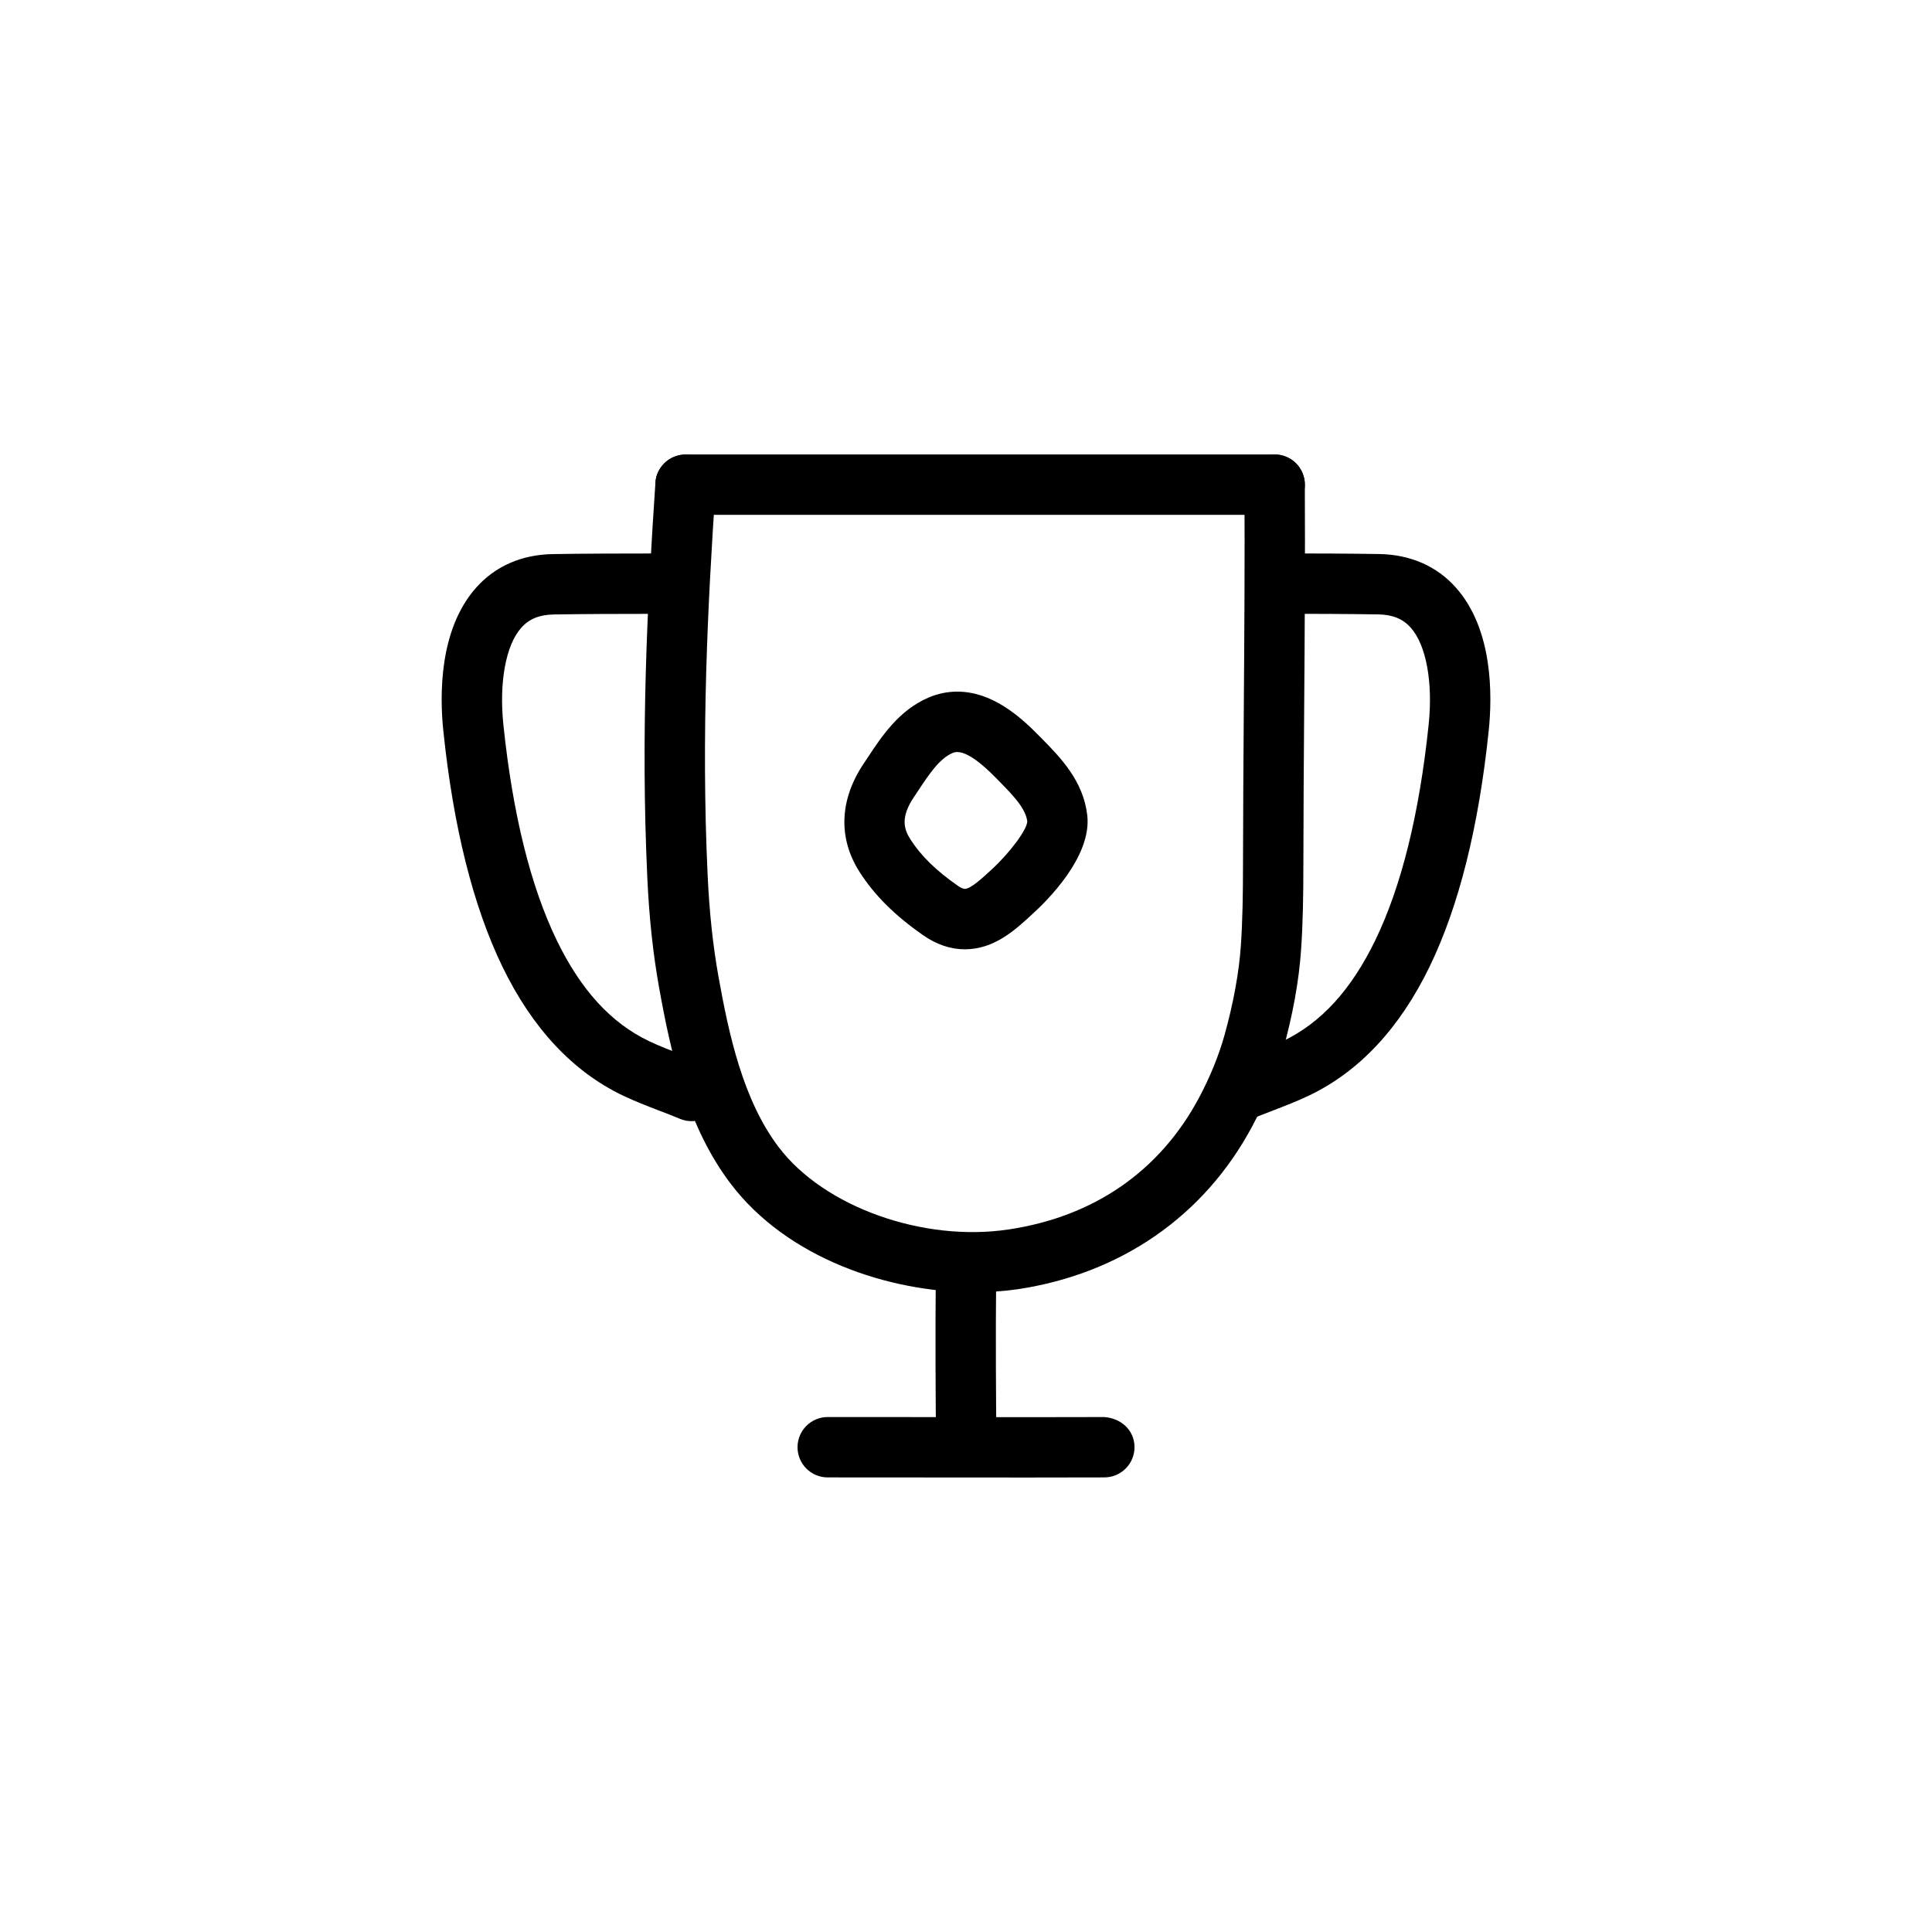 <?xml version="1.0" ?><!DOCTYPE svg  PUBLIC '-//W3C//DTD SVG 1.1//EN'  'http://www.w3.org/Graphics/SVG/1.1/DTD/svg11.dtd'><!-- Скачано с сайта svg4.ru / Downloaded from svg4.ru -->
<svg fill="#000000" width="800px" height="800px" viewBox="0 0 64 64" enable-background="new 0 0 64 64" id="Layer_1" version="1.1" xml:space="preserve" xmlns="http://www.w3.org/2000/svg" xmlns:xlink="http://www.w3.org/1999/xlink"><path d="M42.226,17.055H22.709c-0.552,0-1-0.447-1-1s0.448-1,1-1h19.517c0.552,0,1,0.447,1,1S42.778,17.055,42.226,17.055z"/><path d="M32.273,42.808c-2.839,0-6.189-1.127-8.062-3.587c-1.46-1.918-1.994-4.368-2.379-6.514c-0.201-1.122-0.329-2.317-0.39-3.652  c-0.219-4.744,0-9.084,0.27-13.067c0.038-0.551,0.507-0.945,1.065-0.931c0.551,0.037,0.968,0.515,0.93,1.065  c-0.265,3.925-0.481,8.196-0.267,12.841c0.057,1.247,0.175,2.355,0.361,3.391c0.344,1.916,0.811,4.092,2.001,5.656  c1.503,1.975,4.78,3.144,7.612,2.717c2.826-0.423,5.005-1.931,6.303-4.359c0.364-0.681,0.656-1.397,0.845-2.073  c0.296-1.059,0.484-2.09,0.544-2.982c0.056-0.832,0.069-1.668,0.07-2.668c0.002-1.697,0.015-3.395,0.026-5.092  c0.018-2.496,0.036-4.992,0.022-7.492c-0.003-0.552,0.442-1.002,0.995-1.005c0.002,0,0.004,0,0.005,0c0.55,0,0.997,0.444,1,0.995  c0.013,2.507-0.004,5.012-0.022,7.517c-0.012,1.693-0.024,3.387-0.026,5.08c-0.001,1.04-0.015,1.914-0.075,2.8  c-0.07,1.041-0.276,2.181-0.614,3.387c-0.227,0.813-0.575,1.67-1.007,2.478c-1.585,2.966-4.345,4.881-7.771,5.395  C33.254,42.773,32.771,42.808,32.273,42.808z"/><path d="M31.962,31.447c-0.475,0-0.941-0.158-1.387-0.47c-0.936-0.654-1.602-1.316-2.095-2.084c-0.722-1.121-0.674-2.4,0.133-3.601  l0.144-0.217c0.456-0.688,1.022-1.547,2.002-1.967c0.305-0.131,0.625-0.197,0.951-0.197c1.137,0,2.054,0.79,2.726,1.479l0.087,0.088  c0.607,0.619,1.364,1.39,1.494,2.53c0.157,1.373-1.348,2.847-1.813,3.267C33.634,30.804,32.937,31.447,31.962,31.447z   M31.711,24.912c-0.055,0-0.106,0.011-0.163,0.035c-0.43,0.185-0.782,0.717-1.123,1.232l-0.153,0.23  c-0.455,0.676-0.322,1.072-0.11,1.401c0.348,0.541,0.844,1.026,1.56,1.527c0.099,0.069,0.186,0.108,0.24,0.108  c0.192,0,0.587-0.364,0.875-0.63c0.612-0.559,1.179-1.323,1.193-1.601c-0.051-0.438-0.479-0.875-0.933-1.337l-0.09-0.092  C32.795,25.571,32.151,24.912,31.711,24.912z"/><path d="M41.089,37.14c-0.391,0-0.762-0.23-0.922-0.613c-0.214-0.509,0.025-1.095,0.535-1.309c0.246-0.104,0.495-0.199,0.744-0.295  c0.355-0.136,0.71-0.271,1.053-0.435c1.259-0.6,2.26-1.693,3.059-3.341c0.866-1.786,1.46-4.189,1.768-7.144  c0.146-1.403-0.081-2.633-0.591-3.208c-0.261-0.295-0.604-0.435-1.078-0.442c-1.079-0.017-2.159-0.02-3.238-0.02  c-0.552,0-1-0.447-1-1s0.448-1,1-1c1.089,0,2.18,0.003,3.269,0.02c1.031,0.017,1.911,0.401,2.543,1.115  c1.229,1.384,1.207,3.565,1.084,4.742c-0.331,3.186-0.989,5.813-1.957,7.81c-0.991,2.043-2.336,3.481-3.999,4.273  c-0.39,0.186-0.792,0.342-1.195,0.496c-0.23,0.089-0.46,0.177-0.687,0.271C41.35,37.115,41.218,37.14,41.089,37.14z"/><path d="M22.911,37.14c-0.129,0-0.26-0.024-0.387-0.078c-0.227-0.095-0.457-0.183-0.687-0.271c-0.403-0.154-0.805-0.311-1.194-0.495  c-1.664-0.793-3.009-2.231-4-4.274c-0.968-1.997-1.626-4.624-1.957-7.81c-0.123-1.177-0.145-3.358,1.084-4.742  c0.633-0.714,1.512-1.099,2.543-1.115c1.09-0.017,2.18-0.02,3.27-0.02c0.552,0,1,0.447,1,1s-0.448,1-1,1  c-1.08,0-2.159,0.003-3.239,0.02c-0.474,0.008-0.816,0.147-1.078,0.442c-0.51,0.575-0.737,1.805-0.591,3.208  c0.307,2.954,0.902,5.357,1.768,7.144c0.799,1.647,1.799,2.741,3.06,3.342c0.342,0.162,0.697,0.298,1.052,0.434  c0.249,0.096,0.498,0.191,0.744,0.295c0.509,0.214,0.749,0.8,0.535,1.309C23.672,36.909,23.301,37.14,22.911,37.14z"/><path d="M34.05,48.945c-1.593,0-3.583-0.002-4.993-0.003l-1.638-0.001c-0.552,0-1-0.447-1-1s0.448-1,1-1l1.64,0.001  c2.507,0.002,6.847,0.006,7.513-0.001c0.57,0.038,1.005,0.438,1.01,0.99s-0.438,1.004-0.99,1.01  C36.299,48.944,35.296,48.945,34.05,48.945z"/><path d="M32.01,48.802c-0.545,0-0.991-0.438-1-0.985c-0.019-1.292-0.028-3.762-0.012-5.38c0.006-0.548,0.452-0.989,1-0.989  c0.003,0,0.007,0,0.01,0c0.552,0.006,0.996,0.458,0.99,1.011c-0.017,1.603-0.007,4.049,0.012,5.329  c0.008,0.552-0.433,1.007-0.985,1.015C32.02,48.802,32.015,48.802,32.01,48.802z"/></svg>
